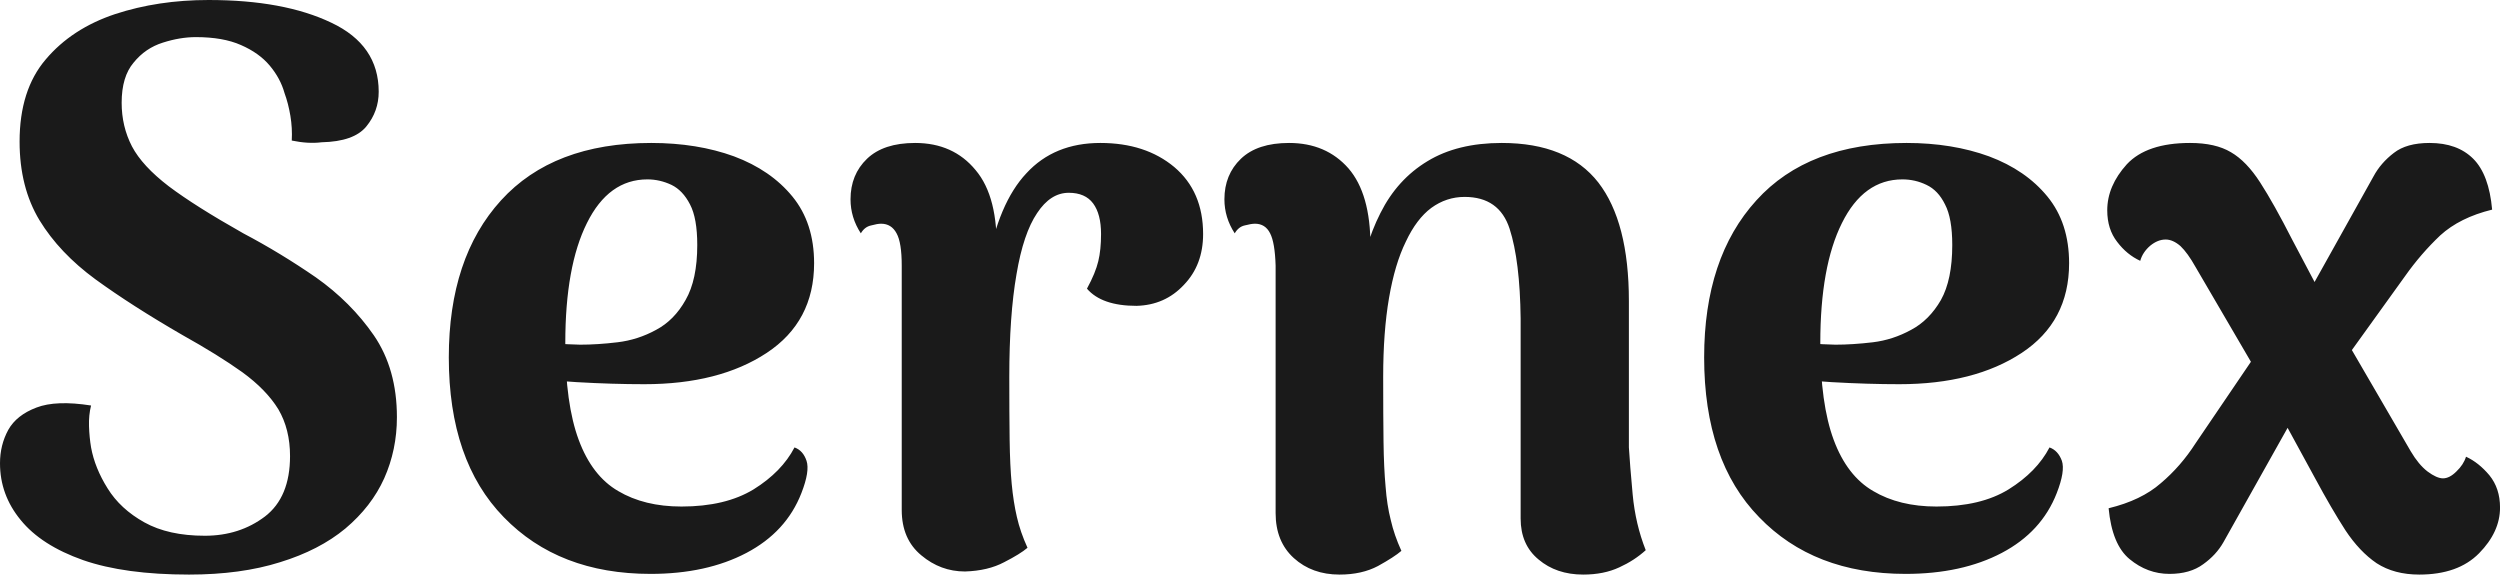 <?xml version="1.0" encoding="UTF-8" standalone="yes"?>
<svg xmlns="http://www.w3.org/2000/svg" width="72.749" height="16.721" viewBox="0 0 72.749 16.721" fill="rgb(26, 26, 26)">
  <path d="M5.50 16.72L5.50 16.72Q3.63 16.72 2.42 16.30Q1.20 15.87 0.60 15.13Q0 14.40 0 13.48L0 13.48Q0 12.95 0.24 12.51Q0.48 12.08 1.06 11.86Q1.63 11.64 2.65 11.80L2.65 11.80Q2.58 12.08 2.59 12.40Q2.60 12.72 2.65 13.02L2.65 13.02Q2.76 13.62 3.13 14.21Q3.50 14.81 4.20 15.20Q4.90 15.59 5.96 15.59L5.96 15.59Q6.97 15.59 7.71 15.03Q8.44 14.47 8.44 13.27L8.44 13.27Q8.44 12.49 8.10 11.91Q7.75 11.34 7.05 10.83Q6.35 10.33 5.31 9.75L5.31 9.75Q3.84 8.90 2.78 8.13Q1.73 7.36 1.15 6.41Q0.57 5.45 0.57 4.12L0.57 4.12Q0.57 2.62 1.33 1.73Q2.09 0.83 3.35 0.41Q4.60 0 6.07 0L6.07 0Q8.26 0 9.64 0.66Q11.02 1.31 11.02 2.67L11.02 2.67Q11.02 3.24 10.66 3.68Q10.30 4.12 9.36 4.14L9.36 4.14Q8.97 4.19 8.49 4.09L8.49 4.09Q8.51 3.73 8.45 3.37Q8.39 3.01 8.28 2.71L8.28 2.71Q8.16 2.28 7.85 1.91Q7.54 1.54 7.01 1.31Q6.49 1.08 5.70 1.08L5.70 1.08Q5.24 1.08 4.74 1.24Q4.23 1.40 3.89 1.82Q3.54 2.23 3.54 2.99L3.54 2.99Q3.54 3.68 3.84 4.26Q4.14 4.83 4.91 5.42Q5.68 6.00 7.08 6.79L7.08 6.79Q8.16 7.36 9.19 8.07Q10.21 8.79 10.88 9.76Q11.55 10.74 11.55 12.14L11.55 12.14Q11.55 13.09 11.18 13.92Q10.81 14.74 10.05 15.38Q9.29 16.01 8.15 16.36Q7.01 16.72 5.50 16.72ZM18.93 16.70L18.93 16.70Q16.26 16.70 14.66 15.05Q13.06 13.41 13.06 10.40L13.06 10.40Q13.06 7.50 14.58 5.83Q16.10 4.16 18.95 4.16L18.95 4.16Q20.29 4.16 21.36 4.55Q22.43 4.95 23.06 5.72Q23.69 6.49 23.69 7.66L23.69 7.66Q23.69 9.36 22.31 10.27Q20.93 11.18 18.75 11.18L18.75 11.18Q17.82 11.18 16.78 11.12Q15.73 11.06 14.51 10.76L14.51 10.76L14.61 9.82Q15.09 9.87 15.61 9.94Q16.12 10.01 16.88 10.03L16.88 10.03Q17.39 10.03 17.97 9.96Q18.56 9.89 19.09 9.60Q19.62 9.32 19.95 8.73Q20.29 8.14 20.29 7.13L20.29 7.13Q20.29 6.35 20.08 5.95Q19.87 5.54 19.54 5.38Q19.20 5.22 18.84 5.22L18.84 5.22Q17.71 5.22 17.08 6.49Q16.45 7.75 16.45 9.98L16.45 9.98Q16.45 11.75 16.84 12.80Q17.23 13.85 17.99 14.29Q18.75 14.74 19.83 14.74L19.83 14.74Q21.11 14.74 21.93 14.24Q22.75 13.73 23.12 13.02L23.12 13.02Q23.37 13.11 23.47 13.41Q23.57 13.71 23.32 14.35L23.32 14.35Q22.88 15.48 21.72 16.09Q20.56 16.70 18.93 16.70ZM28.08 16.63L28.08 16.63Q27.37 16.63 26.81 16.16Q26.24 15.69 26.24 14.84L26.24 14.84L26.24 7.73Q26.24 7.06 26.09 6.79Q25.94 6.51 25.64 6.51L25.64 6.51Q25.53 6.51 25.35 6.56Q25.16 6.60 25.05 6.79L25.05 6.79Q24.75 6.33 24.75 5.80L24.75 5.80Q24.75 5.08 25.23 4.62Q25.71 4.16 26.63 4.16L26.63 4.16Q27.74 4.16 28.39 4.95Q29.05 5.73 29.00 7.36L29.00 7.36L29.00 7.96L28.73 7.73Q29.05 5.91 29.87 5.04Q30.68 4.16 32.02 4.16L32.02 4.16Q33.33 4.16 34.17 4.86Q35.01 5.57 35.01 6.81L35.01 6.81Q35.01 7.71 34.45 8.29Q33.90 8.88 33.07 8.90L33.07 8.90Q32.06 8.90 31.63 8.40L31.63 8.40Q31.88 7.94 31.96 7.60Q32.04 7.27 32.04 6.81L32.04 6.81Q32.04 6.23 31.81 5.92Q31.58 5.61 31.10 5.61L31.10 5.61Q30.57 5.61 30.18 6.20Q29.78 6.79 29.58 7.98Q29.37 9.18 29.37 10.97L29.37 10.97Q29.37 12.05 29.38 12.80Q29.39 13.55 29.44 14.08Q29.49 14.61 29.59 15.04Q29.69 15.48 29.90 15.94L29.90 15.94Q29.69 16.12 29.22 16.36Q28.75 16.61 28.08 16.63ZM38.98 16.72L38.98 16.72Q38.18 16.72 37.65 16.24Q37.12 15.76 37.12 14.93L37.12 14.93L37.12 7.73Q37.10 7.06 36.96 6.79Q36.82 6.51 36.52 6.51L36.52 6.51Q36.41 6.51 36.22 6.56Q36.04 6.60 35.93 6.79L35.93 6.79Q35.63 6.33 35.63 5.80L35.63 5.80Q35.63 5.08 36.11 4.62Q36.59 4.16 37.51 4.16L37.51 4.16Q38.59 4.16 39.24 4.90Q39.88 5.64 39.88 7.15L39.88 7.15L39.88 7.84L39.49 8.56Q39.67 7.18 40.17 6.20Q40.66 5.22 41.54 4.69Q42.41 4.16 43.70 4.16L43.70 4.16Q45.61 4.16 46.51 5.31Q47.40 6.46 47.40 8.76L47.40 8.76L47.40 13.02Q47.43 13.52 47.51 14.39Q47.59 15.25 47.89 16.01L47.89 16.01Q47.56 16.31 47.12 16.51Q46.67 16.72 46.07 16.72L46.07 16.72Q45.29 16.72 44.77 16.28Q44.25 15.85 44.25 15.09L44.25 15.09L44.25 9.27Q44.23 7.59 43.93 6.66Q43.63 5.73 42.62 5.73L42.62 5.73Q42.09 5.73 41.65 6.05Q41.22 6.37 40.91 7.03Q40.59 7.68 40.42 8.67Q40.25 9.66 40.25 10.97L40.25 10.97Q40.25 12.10 40.26 12.86Q40.27 13.62 40.32 14.16Q40.36 14.70 40.47 15.13Q40.57 15.57 40.78 16.03L40.78 16.03Q40.57 16.21 40.10 16.47Q39.63 16.72 38.98 16.72ZM55.45 16.70L55.45 16.70Q52.78 16.70 51.19 15.05Q49.59 13.41 49.59 10.40L49.59 10.40Q49.59 7.50 51.11 5.83Q52.62 4.16 55.48 4.16L55.48 4.16Q56.81 4.16 57.88 4.55Q58.95 4.95 59.58 5.72Q60.21 6.49 60.21 7.66L60.21 7.66Q60.21 9.36 58.83 10.27Q57.45 11.18 55.27 11.18L55.27 11.18Q54.35 11.18 53.30 11.12Q52.26 11.06 51.04 10.76L51.04 10.76L51.13 9.82Q51.61 9.87 52.13 9.94Q52.65 10.01 53.41 10.03L53.41 10.03Q53.91 10.03 54.50 9.96Q55.08 9.89 55.61 9.60Q56.14 9.32 56.48 8.73Q56.81 8.14 56.81 7.13L56.81 7.13Q56.81 6.35 56.60 5.95Q56.40 5.54 56.06 5.38Q55.73 5.22 55.36 5.22L55.36 5.22Q54.23 5.22 53.60 6.49Q52.97 7.75 52.97 9.98L52.97 9.98Q52.97 11.75 53.36 12.80Q53.75 13.85 54.51 14.29Q55.27 14.74 56.35 14.74L56.35 14.74Q57.64 14.74 58.45 14.24Q59.27 13.73 59.64 13.02L59.64 13.02Q59.89 13.11 60.00 13.41Q60.10 13.71 59.85 14.35L59.85 14.35Q59.41 15.48 58.25 16.09Q57.09 16.70 55.45 16.70ZM70.40 16.72L70.40 16.72Q69.67 16.72 69.16 16.39Q68.66 16.05 68.25 15.43Q67.85 14.81 67.37 13.92L67.37 13.92L65.80 11.04L63.89 7.77Q63.66 7.36 63.45 7.16Q63.23 6.97 63.02 6.97L63.02 6.97Q62.79 6.97 62.57 7.15Q62.35 7.34 62.28 7.59L62.28 7.59Q61.89 7.41 61.61 7.04Q61.32 6.67 61.32 6.12L61.32 6.12Q61.32 5.41 61.89 4.78Q62.47 4.16 63.73 4.16L63.73 4.16Q64.47 4.16 64.92 4.43Q65.37 4.69 65.77 5.31Q66.17 5.93 66.70 6.97L66.70 6.97L68.01 9.45L70.15 13.13Q70.38 13.52 70.64 13.72Q70.91 13.92 71.09 13.92L71.09 13.92Q71.28 13.92 71.48 13.72Q71.69 13.52 71.76 13.29L71.76 13.29Q72.13 13.46 72.44 13.83Q72.75 14.21 72.75 14.77L72.75 14.77Q72.75 15.48 72.14 16.10Q71.53 16.72 70.40 16.72ZM63.13 16.70L63.13 16.70Q62.49 16.70 61.97 16.27Q61.46 15.85 61.36 14.79L61.36 14.79Q62.31 14.56 62.88 14.06Q63.46 13.57 63.89 12.90L63.89 12.90L65.92 9.91L67.09 11.52L64.70 15.78Q64.49 16.15 64.11 16.42Q63.73 16.70 63.13 16.70ZM69.99 8.03L67.99 10.81L66.77 9.25L69.07 5.13Q69.28 4.74 69.66 4.45Q70.03 4.16 70.70 4.16L70.70 4.16Q71.51 4.16 71.97 4.62Q72.43 5.08 72.52 6.10L72.52 6.10Q71.58 6.33 71.01 6.85Q70.45 7.38 69.99 8.03L69.99 8.03Z"/>
</svg>